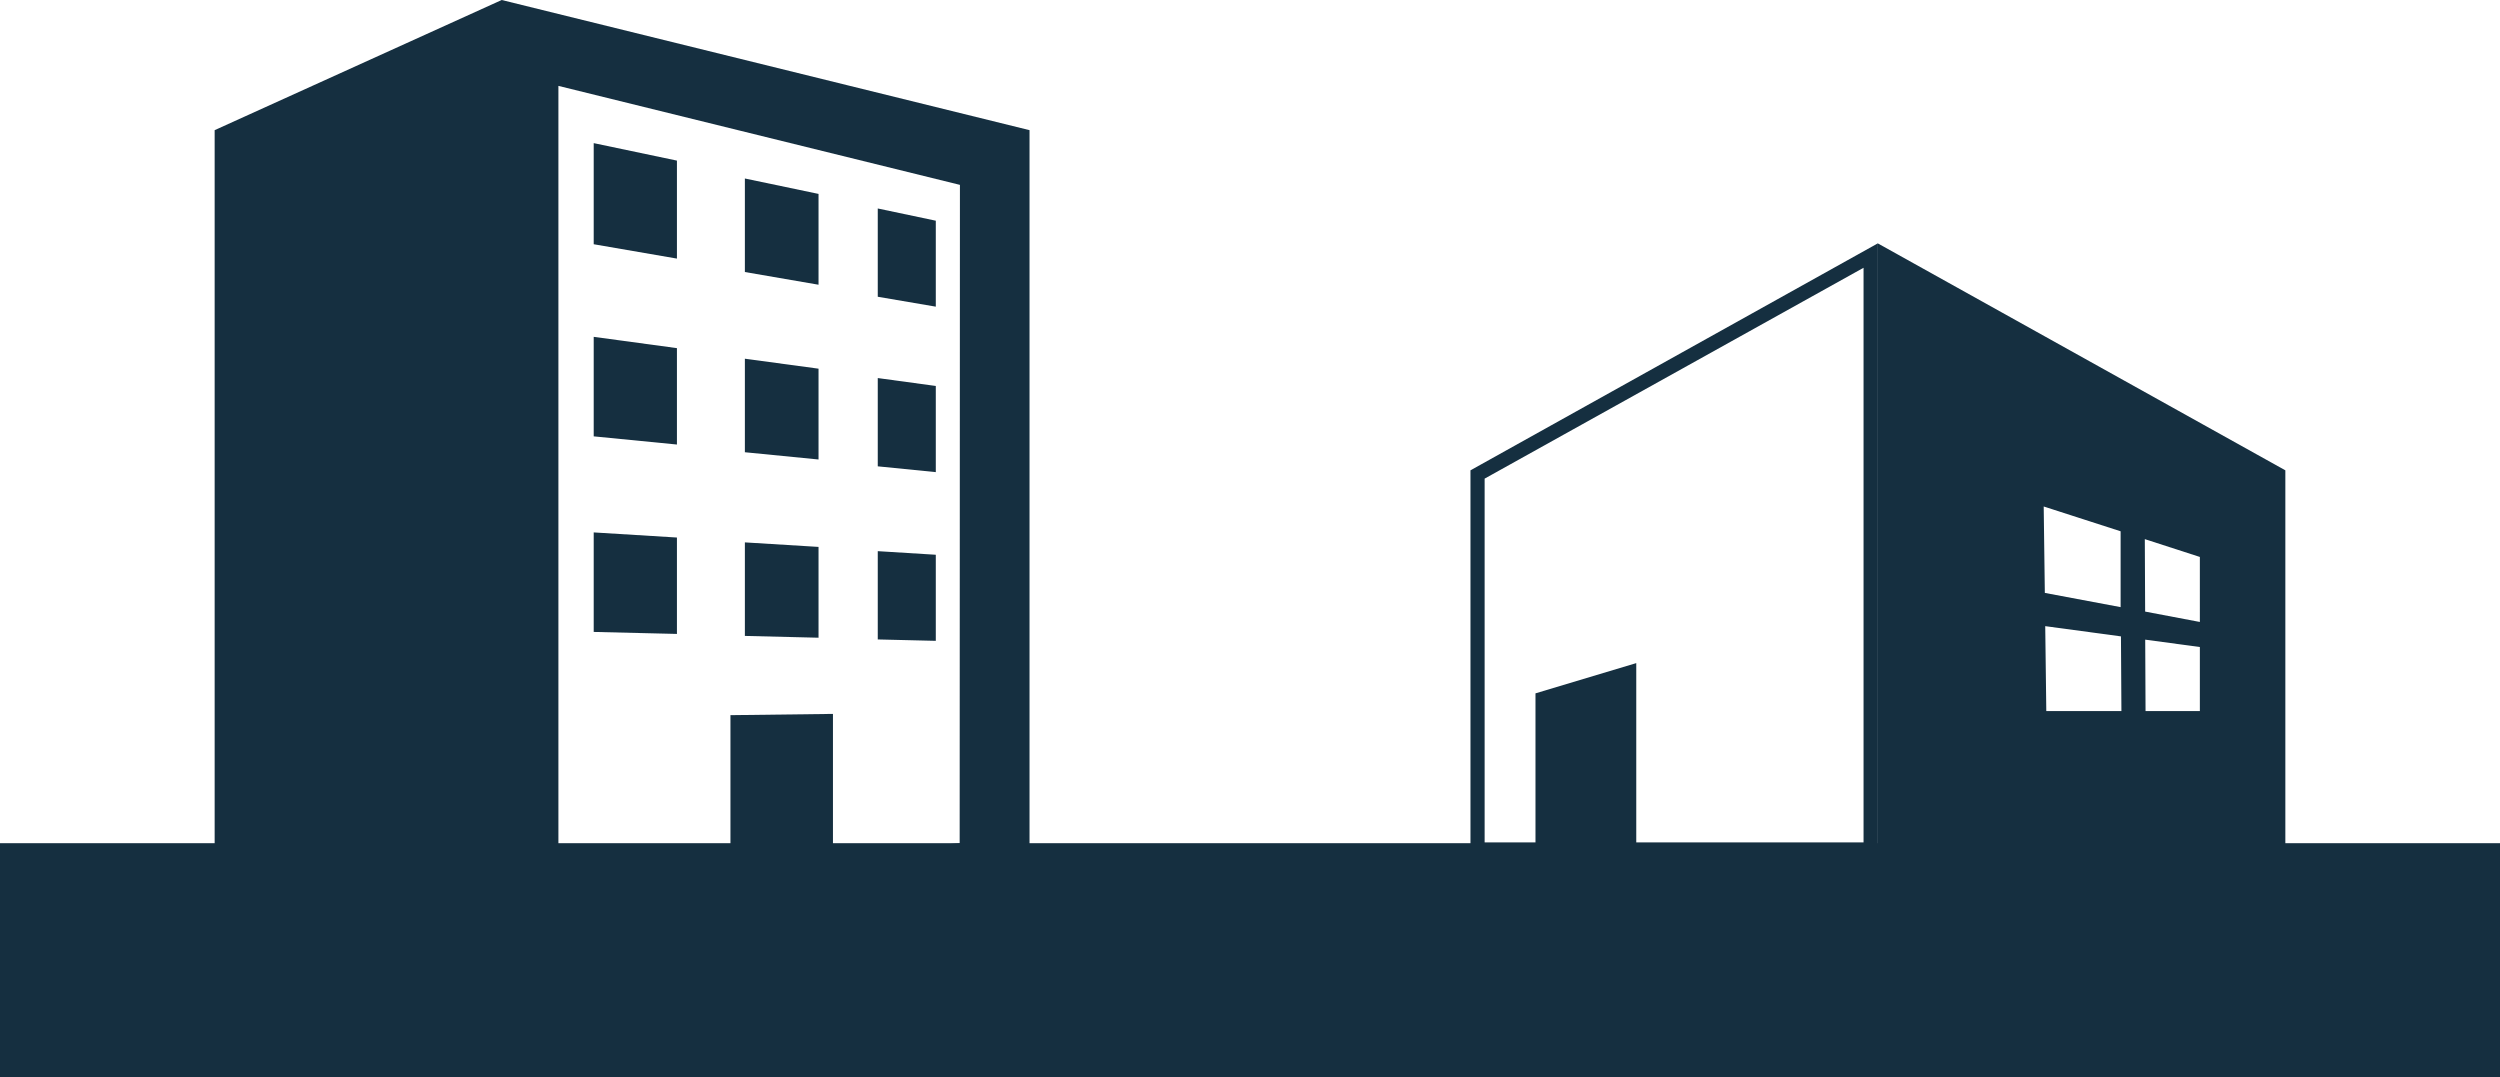 <svg xmlns="http://www.w3.org/2000/svg" viewBox="0 0 376.07 162.07"><defs><style>.cls-1{fill:#152f40;}</style></defs><title>アセット 1</title><g id="レイヤー_2" data-name="レイヤー 2"><g id="レイヤー_2-2" data-name="レイヤー 2"><path class="cls-1" d="M280.33,40.3v86.42h-57V72l57-31.72m2.16-3.68L221.2,70.75v58.13h61.29V36.62Z"/><polygon class="cls-1" points="246.14 128.88 246.14 99.75 230.98 104.3 230.98 128.88 246.14 128.88"/><path class="cls-1" d="M282.49,36.62v92.26h61.29V70.75Zm24.94,39.57L319,79.92,319,91.33,307.6,89.19Zm.39,30.77-.16-12.77,11.39,1.54.07,11.23Zm23.1,0h-8.17l-.05-10.74,8.22,1.11Zm0-13.4L322.69,92l-.05-10.9,8.28,2.68Z"/><rect class="cls-1" y="126.84" width="376.07" height="35.23"/><path class="cls-1" d="M75.47,0,32.29,19.58V136l43.25,7.35,79.33-6.83V19.58Zm68.89,126.84-19.06,1.65v-21.1l-15.42.19v22.23L84,132.05V12.92l60.4,14.89Z"/><polygon class="cls-1" points="101.83 24.16 89.31 21.53 89.31 36.74 101.83 38.9 101.83 24.16"/><polygon class="cls-1" points="140.77 33.2 132.04 31.36 132.04 44.64 140.77 46.13 140.77 33.2"/><polygon class="cls-1" points="123.13 29.17 112.05 26.85 112.05 40.92 123.13 42.83 123.13 29.17"/><polygon class="cls-1" points="140.77 58.06 132.04 56.87 132.04 70.15 140.77 71.02 140.77 58.06"/><polygon class="cls-1" points="123.13 55.46 112.05 53.96 112.05 68.03 123.13 69.12 123.13 55.46"/><polygon class="cls-1" points="101.83 52.37 89.31 50.67 89.31 65.64 101.83 66.87 101.83 52.37"/><polygon class="cls-1" points="101.83 80.86 89.31 80.09 89.31 95.06 101.83 95.36 101.83 80.86"/><polygon class="cls-1" points="123.13 82.27 112.05 81.59 112.05 95.66 123.13 95.93 123.13 82.27"/><polygon class="cls-1" points="140.77 83.45 132.04 82.91 132.04 96.19 140.77 96.4 140.77 83.45"/></g></g></svg>